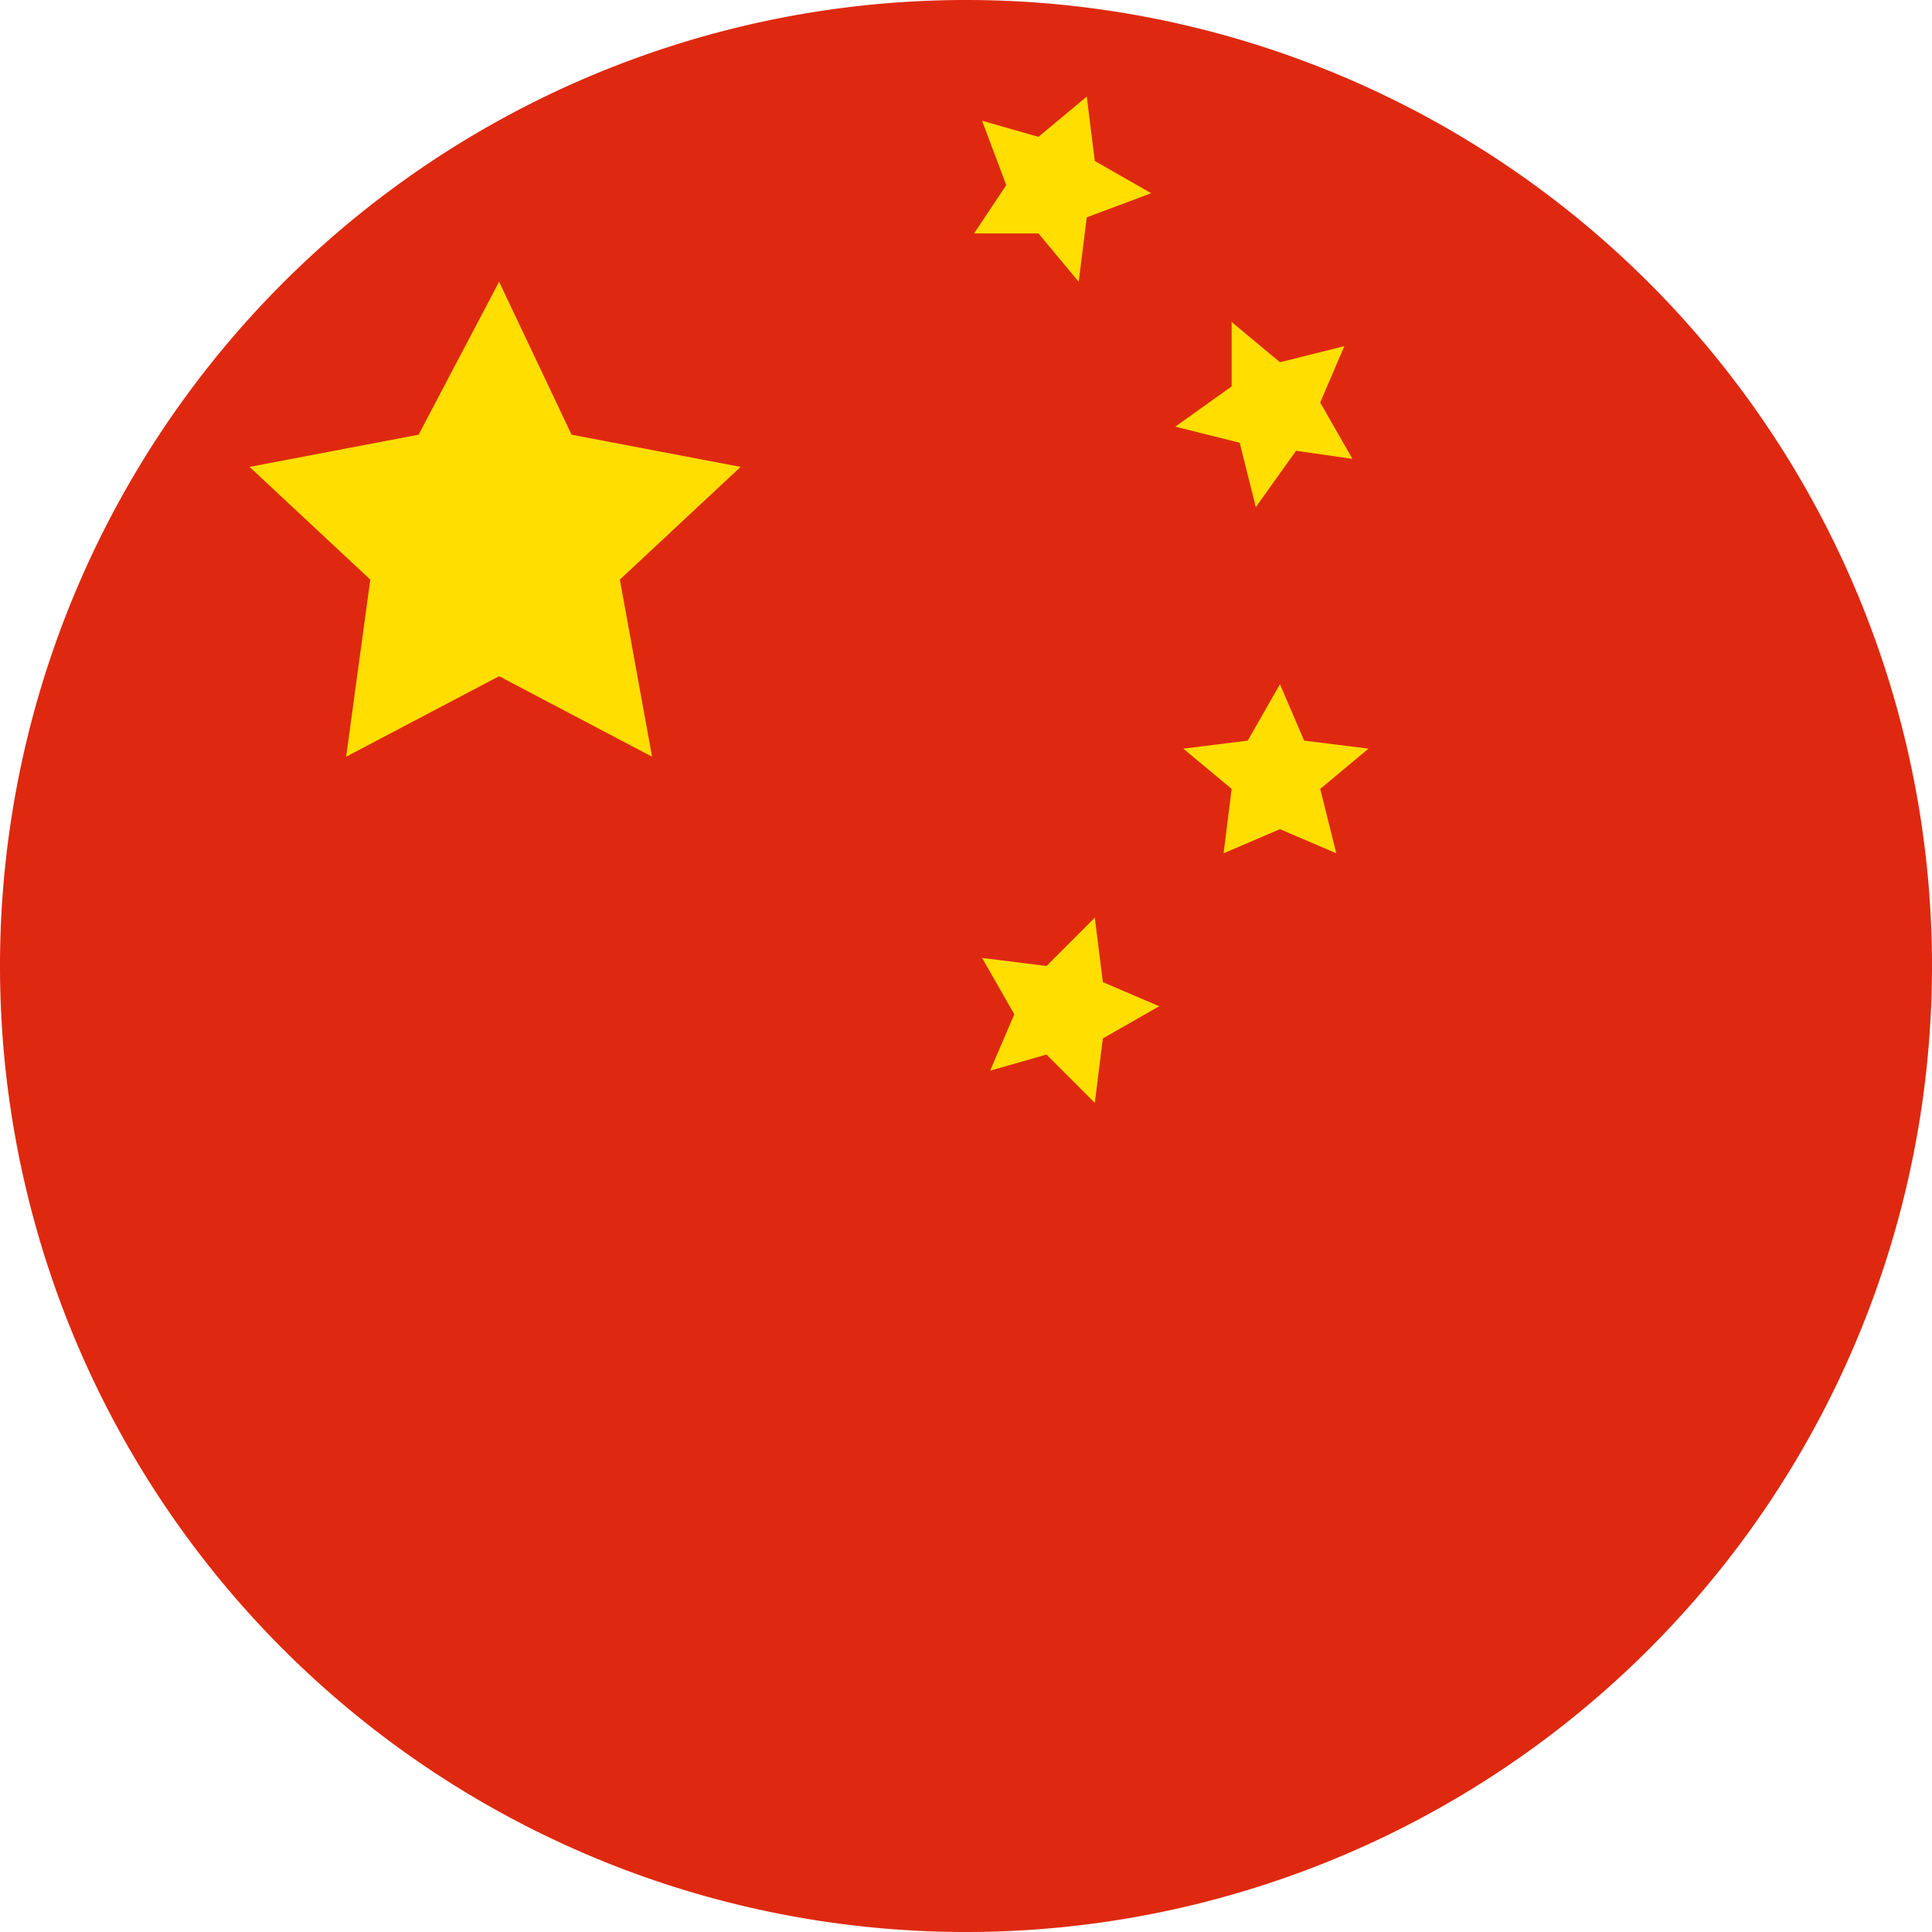<?xml version="1.0" standalone="no"?><!DOCTYPE svg PUBLIC "-//W3C//DTD SVG 1.1//EN" "http://www.w3.org/Graphics/SVG/1.1/DTD/svg11.dtd"><svg t="1543051814676" class="icon" style="" viewBox="0 0 1024 1024" version="1.1" xmlns="http://www.w3.org/2000/svg" p-id="2098" xmlns:xlink="http://www.w3.org/1999/xlink" width="32" height="32"><defs><style type="text/css"></style></defs><path d="M512 512m-512 0a512 512 0 1 0 1024 0 512 512 0 1 0-1024 0Z" fill="#DE2910" p-id="2099"></path><path d="M264.533 149.333l38.4 81.067 89.6 17.067-64 59.733 17.067 93.867-81.067-42.667-81.067 42.667 12.8-93.867-64-59.733 89.6-17.067zM576 51.2l4.267 34.133 29.867 17.067-34.133 12.8-4.267 34.133-21.333-25.6h-34.133l17.067-25.6-12.8-34.133 29.867 8.533zM712.533 183.467l-12.8 29.867 17.067 29.867-29.867-4.267-21.333 29.867-8.533-34.133-34.133-8.533 29.867-21.333V170.667l25.6 21.333zM678.4 362.667l12.8 29.867 34.133 4.267-25.6 21.333 8.533 34.133-29.867-12.8-29.867 12.8 4.267-34.133-25.6-21.333 34.133-4.267zM520.533 507.733l34.133 4.267 25.6-25.6 4.267 34.133 29.867 12.8-29.867 17.067-4.267 34.133-25.6-25.6-29.867 8.533 12.8-29.867z" fill="#FFDE00" p-id="2100"></path></svg>
